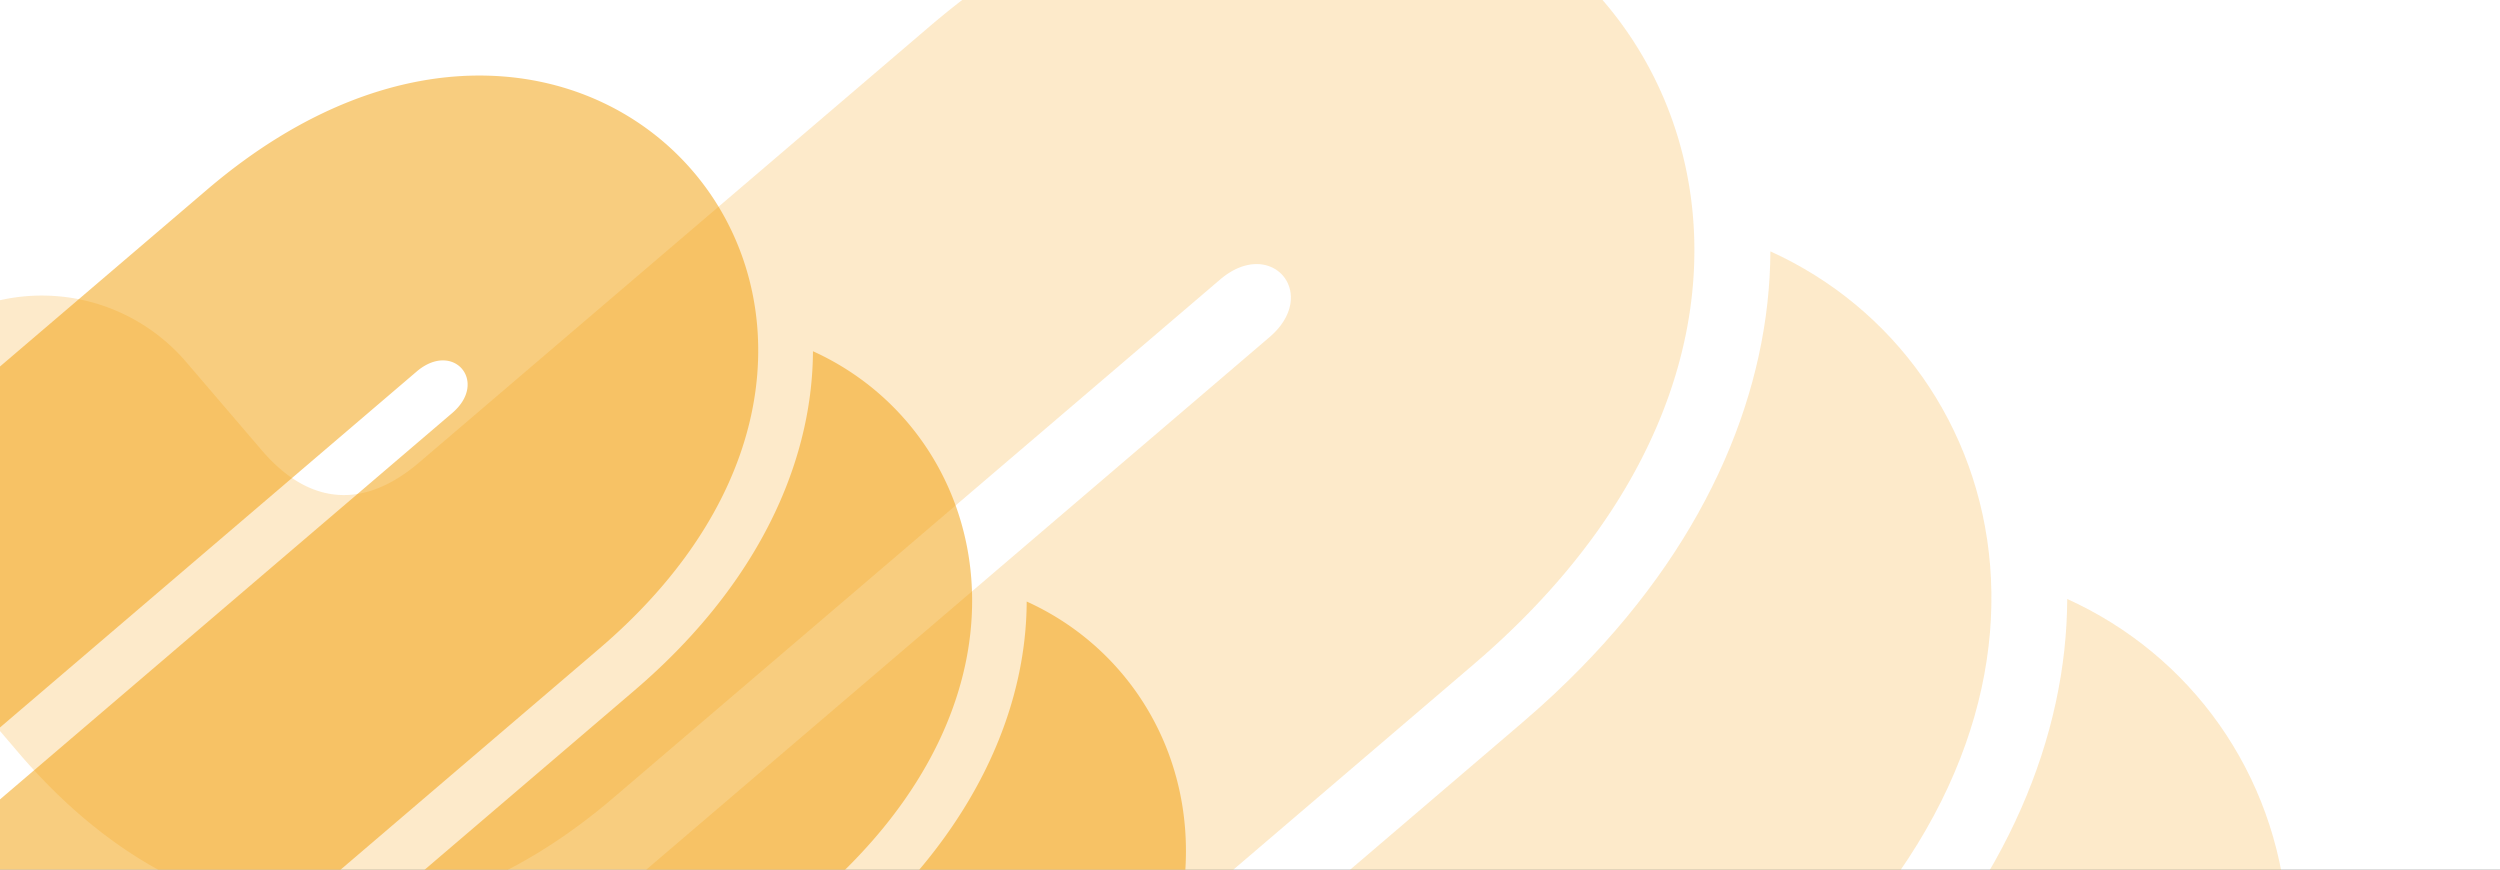 <svg xmlns="http://www.w3.org/2000/svg" xmlns:xlink="http://www.w3.org/1999/xlink" viewBox="0 0 1920 668"><rect x="0" y="0" width="1920" height="668" fill="#333333" stroke="none"/><defs><style>.cls-1{fill:none;}.cls-2{isolation:isolate;}.cls-3{clip-path:url(#clip-path);}.cls-10,.cls-4{fill:#f29b00;}.cls-10,.cls-16,.cls-4,.cls-6{fill-rule:evenodd;}.cls-5{clip-path:url(#clip-path-2);}.cls-14,.cls-6{fill:#fff;}.cls-10,.cls-6{opacity:0.21;}.cls-7{clip-path:url(#clip-path-3);}.cls-8{opacity:0.75;}.cls-9{clip-path:url(#clip-path-4);}.cls-11{clip-path:url(#clip-path-5);}.cls-12{opacity:0.5;}.cls-13{clip-path:url(#clip-path-6);}.cls-15{clip-path:url(#clip-path-7);}.cls-16{fill:#77786c;}.cls-17{clip-path:url(#clip-path-9);}.cls-18{mix-blend-mode:multiply;}</style><clipPath id="clip-path"><rect class="cls-1" x="2288" y="1522" width="1920" height="668"/></clipPath><clipPath id="clip-path-2"><rect class="cls-1" x="85" y="1522" width="1920" height="668"/></clipPath><clipPath id="clip-path-3"><rect class="cls-1" x="2005" y="748" width="1920" height="668"/></clipPath><clipPath id="clip-path-4"><rect class="cls-1" y="748" width="1920" height="668"/></clipPath><clipPath id="clip-path-5"><rect class="cls-1" x="2077" width="1920" height="668"/></clipPath><clipPath id="clip-path-6"><rect class="cls-1" width="1920" height="668"/></clipPath><clipPath id="clip-path-7"><rect class="cls-1" x="2077" y="-758" width="1920" height="668"/></clipPath><clipPath id="clip-path-9"><rect class="cls-1" y="-758" width="1920" height="668"/></clipPath></defs><g class="cls-2"><g id="Ebene_1" data-name="Ebene 1"><g class="cls-3"><path class="cls-4" d="M2479.64,1201.42l499.92-427c526.74-449.92,1060.7,175.44,534,625.21L2109.16,2599.59c-78.5,67.12-197.08,57.87-264.21-20.78s-57.29-196.57,21.29-263.63L3313.52,1078.61c49.78-42.64,1.53-99-48.39-56.56l-595.26,508.53c-196.72,168-415.89,151.38-583.3-44.54l-118.74-139.21c-67.12-78.57-58.16-197,20.41-264.21a186.49,186.49,0,0,1,263.19,20.7l73.32,85.64c46.51,54.66,100.3,59.11,154.89,12.46"/></g><g class="cls-5"><path class="cls-6" d="M276.64,1201.42l499.92-427c526.74-449.92,1060.7,175.44,534,625.21L-93.84,2599.59c-78.5,67.12-197.08,57.87-264.21-20.78s-57.29-196.57,21.29-263.63L1110.52,1078.61c49.78-42.64,1.53-99-48.39-56.56L466.87,1530.58C270.15,1698.58,51,1682-116.43,1486l-118.74-139.21c-67.12-78.57-58.16-197,20.41-264.21a186.49,186.49,0,0,1,263.19,20.7L121.75,1189c46.51,54.66,100.3,59.11,154.89,12.46"/></g><g class="cls-7"><g class="cls-8"><path class="cls-6" d="M2327,1103.09l391.48-334.35c412.49-352.33,830.63,137.38,418.2,489.59L2036.84,2198c-61.47,52.56-154.33,45.32-206.9-16.27s-44.86-153.93,16.67-206.44L2980,1006.92c39-33.39,1.2-77.57-37.9-44.29l-466.14,398.22c-154,131.56-325.68,118.54-456.78-34.88l-93-109c-52.56-61.53-45.54-154.28,16-206.9a146,146,0,0,1,206.1,16.21l57.41,67.06c36.42,42.81,78.54,46.29,121.29,9.76"/></g></g><g class="cls-9"><g class="cls-8"><path class="cls-10" d="M322,1103.09,713.44,768.74c412.49-352.33,830.63,137.38,418.2,489.59L31.84,2198c-61.47,52.56-154.33,45.32-206.9-16.27s-44.86-153.93,16.67-206.44L975,1006.92c39-33.39,1.2-77.57-37.9-44.29L470.93,1360.85c-154,131.56-325.68,118.54-456.78-34.88l-93-109c-52.56-61.53-45.54-154.28,16-206.9a146,146,0,0,1,206.1,16.21l57.41,67.06c36.42,42.81,78.54,46.29,121.29,9.76"/></g></g><g class="cls-11"><g class="cls-12"><path class="cls-4" d="M1954.09,386.44,2236,145.67C2533-108,2834.15,244.6,2537.15,498.24l-792,676.65a105.76,105.76,0,0,1-149-11.71c-37.81-44.31-32.3-110.85,12-148.67l816.16-697.33c28.07-24,.86-55.85-27.29-31.89L2061.36,572.06c-110.93,94.73-234.53,85.36-328.94-25.12l-67-78.5c-37.85-44.31-32.8-111.1,11.51-149a105.17,105.17,0,0,1,148.42,11.68l41.34,48.29c26.23,30.83,56.56,33.34,87.35,7"/></g><path class="cls-10" d="M2399,355.09,2790.44,20.74c412.49-352.33,830.63,137.38,418.2,489.59L2108.84,1450c-61.47,52.56-154.33,45.32-206.9-16.27s-44.86-153.93,16.67-206.44L3052,258.92c39-33.39,1.2-77.57-37.9-44.29L2547.93,612.85c-154,131.56-325.68,118.54-456.78-34.88l-93-109c-52.56-61.53-45.54-154.28,16-206.9a146,146,0,0,1,206.1,16.21l57.41,67.06c36.42,42.81,78.54,46.29,121.29,9.76"/></g><g class="cls-13"><rect class="cls-14" width="1920" height="668"/><g class="cls-12"><path class="cls-4" d="M-122.91,386.44,159,145.67C456-108,757.15,244.6,460.15,498.24l-792,676.65a105.76,105.76,0,0,1-149-11.71c-37.81-44.31-32.3-110.85,12-148.67L347.33,317.18c28.07-24,.86-55.85-27.29-31.89L-15.64,572.06c-110.93,94.73-234.53,85.36-328.94-25.12l-66.95-78.5c-37.85-44.31-32.8-111.1,11.51-149A105.17,105.17,0,0,1-251.6,331.12l41.34,48.29c26.23,30.83,56.56,33.34,87.35,7"/><path class="cls-4" d="M624.35,269.75c136.95,62.11,187.1,261,.08,420.76L57.31,1175.14a105.79,105.79,0,0,1-148.95-11.71c-37.89-44.31-32.38-110.86,11.92-148.71L487.4,530.13c12.29-10.52,22.65-20.3,32.31-30.17C591.55,426.6,624,345.09,624.35,269.75"/><path class="cls-4" d="M788.55,462c137,62.1,187.1,261,.05,420.75L446.79,1175a105.77,105.77,0,0,1-149-11.72c-37.85-44.31-32.34-110.89,12-148.7l341.8-292.19c12.21-10.53,22.65-20.31,32.31-30.17,71.8-73.37,104.32-154.87,104.6-230.21"/></g><path class="cls-10" d="M322,355.09,713.44,20.74c412.49-352.33,830.63,137.38,418.2,489.59L31.84,1450c-61.47,52.56-154.33,45.32-206.9-16.27s-44.86-153.93,16.67-206.44L975,258.92c39-33.39,1.2-77.57-37.9-44.29L470.93,612.85C316.88,744.41,145.25,731.39,14.15,578l-93-109c-52.56-61.53-45.54-154.28,16-206.9a146,146,0,0,1,206.1,16.21l57.41,67.06c36.42,42.81,78.54,46.29,121.29,9.76"/><path class="cls-10" d="M1359.66,193.05c190.17,86.24,259.81,362.49.11,584.29l-787.53,673c-61.53,52.51-154.33,45.26-206.84-16.27s-45-153.93,16.55-206.5l787.53-672.92c17.07-14.61,31.45-28.2,44.86-41.89,99.77-101.89,144.86-215.07,145.32-319.69"/><path class="cls-10" d="M1587.68,460.05c190.23,86.24,259.8,362.49,0,584.29l-474.64,405.81c-61.59,52.56-154.33,45.2-206.84-16.27s-44.92-154,16.66-206.5l474.65-405.75c17-14.61,31.45-28.2,44.86-41.9,99.71-101.88,144.86-215.06,145.26-319.68"/></g><g class="cls-15"><g class="cls-15"><path class="cls-4" d="M2246.09-371.56,2528-612.33C2825-866,3126.15-513.4,2829.15-259.76l-792,676.65a105.76,105.76,0,0,1-149-11.71c-37.81-44.31-32.3-110.85,12-148.67l816.16-697.33c28.07-24,.86-55.85-27.29-31.89L2353.36-185.94c-110.93,94.73-234.53,85.36-328.94-25.12l-67-78.5c-37.85-44.31-32.8-111.1,11.51-149a105.17,105.17,0,0,1,148.42,11.68l41.34,48.29c26.23,30.83,56.56,33.34,87.35,7"/></g><path class="cls-16" d="M1954.09-371.56,2236-612.33C2533-866,2834.15-513.4,2537.15-259.76l-792,676.65a105.76,105.76,0,0,1-149-11.71c-37.81-44.31-32.3-110.85,12-148.67l816.16-697.33c28.07-24,.86-55.85-27.29-31.89L2061.36-185.94c-110.93,94.73-234.53,85.36-328.94-25.12l-67-78.5c-37.85-44.31-32.8-111.1,11.51-149a105.17,105.17,0,0,1,148.42,11.68l41.34,48.29c26.23,30.83,56.56,33.34,87.35,7"/></g><g class="cls-17"><g class="cls-17"><g class="cls-12"><path class="cls-4" d="M169.09-371.56,451-612.33C748-866,1049.15-513.4,752.15-259.76l-792,676.65a105.76,105.76,0,0,1-149-11.71c-37.81-44.31-32.3-110.85,12-148.67L639.33-440.82c28.07-24,.86-55.85-27.29-31.89L276.36-185.94C165.43-91.21,41.83-100.58-52.58-211.06l-66.95-78.5c-37.85-44.31-32.8-111.1,11.51-149A105.17,105.17,0,0,1,40.4-426.88l41.34,48.29c26.23,30.83,56.56,33.34,87.35,7"/><path class="cls-4" d="M916.35-488.25c136.95,62.11,187.1,261,.08,420.76L349.31,417.14a105.79,105.79,0,0,1-148.95-11.71C162.47,361.12,168,294.57,212.28,256.72L779.4-227.87c12.29-10.52,22.65-20.3,32.31-30.17C883.55-331.4,916-412.91,916.35-488.25"/><path class="cls-4" d="M1065.55-296c137,62.1,187.1,261,0,420.75L723.79,417A105.77,105.77,0,0,1,574.84,405.3C537,361,542.5,294.41,586.84,256.6L928.64-35.59C940.85-46.12,951.29-55.9,961-65.76c112-114.4,104.16-113.84,104.6-230.21"/></g></g><g class="cls-18"><path class="cls-4" d="M-122.91-371.56,159-612.33C456-866,757.15-513.4,460.15-259.76l-792,676.65a105.76,105.76,0,0,1-149-11.71c-37.81-44.31-32.3-110.85,12-148.67L347.33-440.82c28.07-24,.86-55.85-27.29-31.89L-15.64-185.94c-110.93,94.73-234.53,85.36-328.94-25.12l-66.95-78.5c-37.85-44.31-32.8-111.1,11.51-149A105.17,105.17,0,0,1-251.6-426.88l41.34,48.29c26.23,30.83,56.56,33.34,87.35,7"/><path class="cls-4" d="M624.35-488.25c136.95,62.11,187.1,261,.08,420.76L57.31,417.14A105.79,105.79,0,0,1-91.64,405.43C-129.53,361.12-124,294.57-79.72,256.72L487.4-227.87c12.29-10.52,22.65-20.3,32.31-30.17C591.55-331.4,624-412.91,624.35-488.25"/><path class="cls-4" d="M788.55-296c137,62.1,187.1,261,.05,420.75L446.79,417a105.77,105.77,0,0,1-149-11.72C260,361,265.5,294.41,309.84,256.6L651.64-35.59C663.85-46.12,674.29-55.9,684-65.76c71.8-73.37,104.32-154.87,104.6-230.21"/></g></g></g></g></svg>